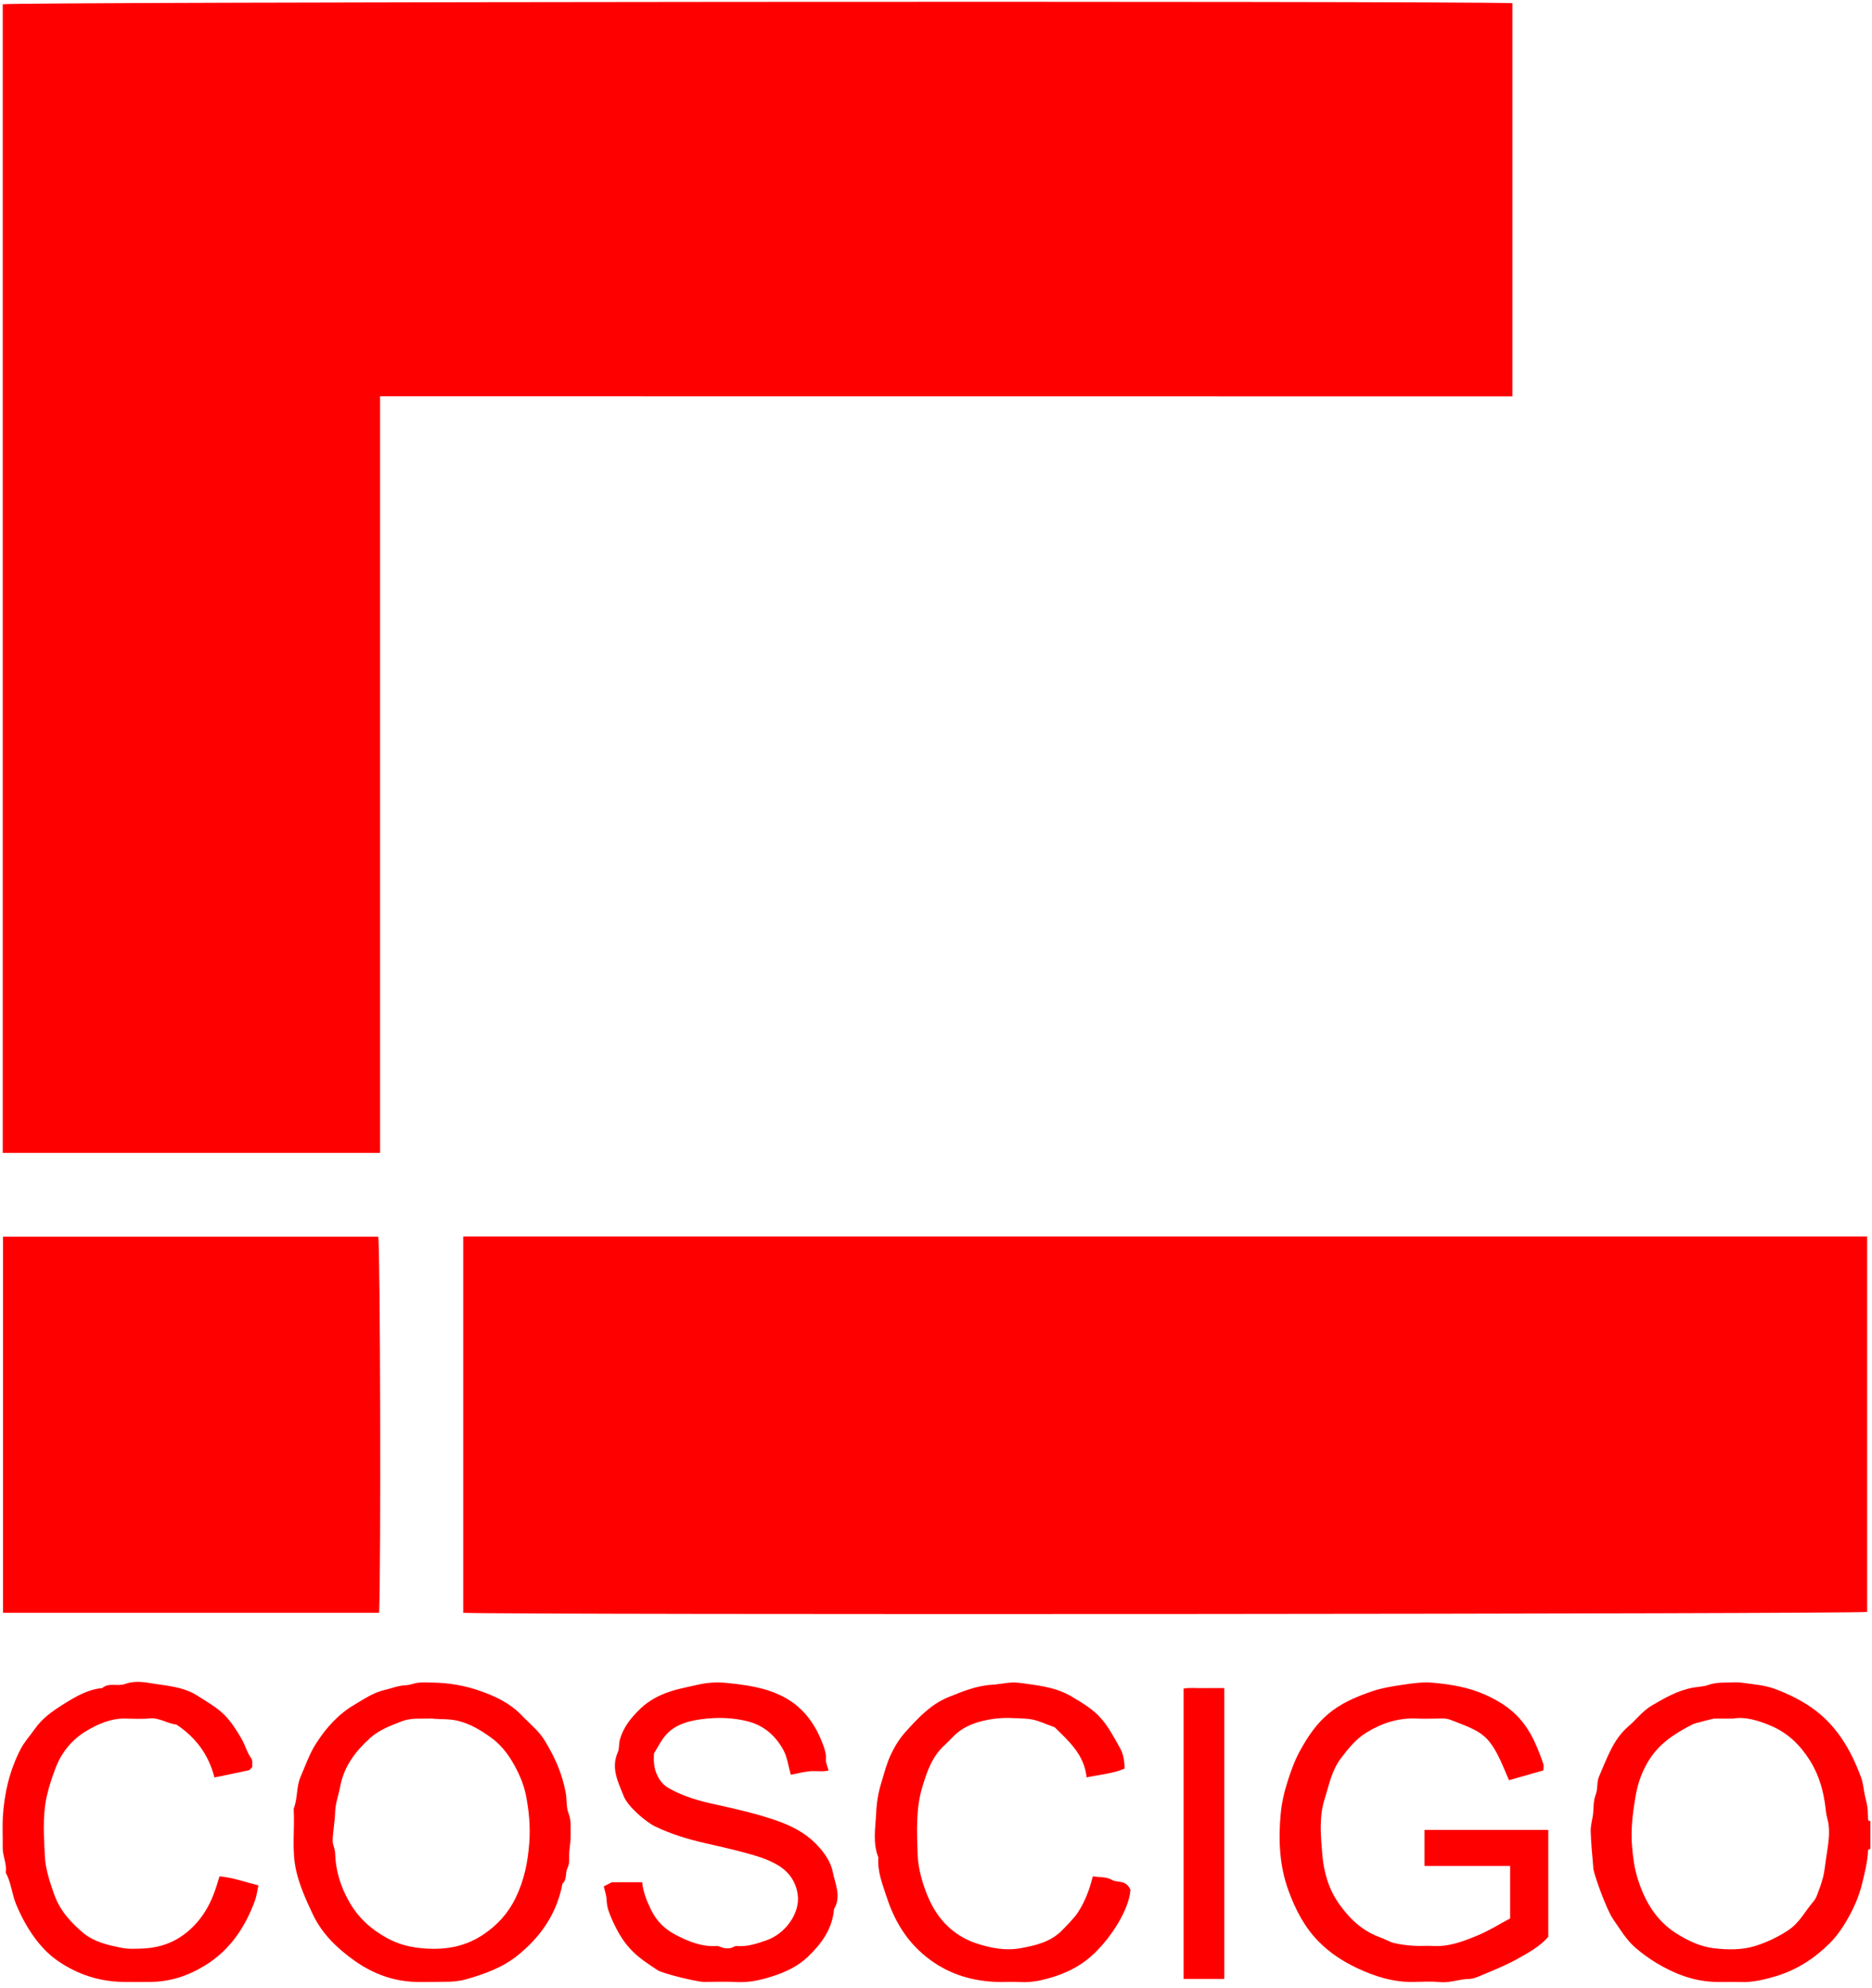 <?xml version="1.0" encoding="UTF-8"?>
<svg width="81px" height="86px" viewBox="0 0 81 86" version="1.1" xmlns="http://www.w3.org/2000/svg" xmlns:xlink="http://www.w3.org/1999/xlink">
    <!-- Generator: Sketch 64 (93537) - https://sketch.com -->
    <title>Group 4</title>
    <desc>Created with Sketch.</desc>
    <g id="Page-1" stroke="none" stroke-width="1" fill="none" fill-rule="evenodd">
        <g id="Landing-Copy" transform="translate(-42, -3850)" fill="#FF0000">
            <g id="Group-3" transform="translate(42, 3850)">
                <g id="Group-4">
                    <path d="M74.99,74.337 C74.647,74.337 74.407,74.336 74.169,74.337 C74.119,74.337 73.304,74.548 73.25,74.578 C72.623,74.908 72.017,75.253 71.562,75.835 C71.106,76.416 70.868,77.078 70.755,77.774 C70.645,78.443 70.561,79.128 70.614,79.816 C70.651,80.309 70.716,80.803 70.865,81.271 C71.165,82.227 71.648,83.064 72.527,83.625 C73.037,83.949 73.584,84.203 74.171,84.272 C74.766,84.34 75.386,84.352 75.972,84.164 C76.468,84.003 76.93,83.786 77.374,83.493 C77.861,83.171 78.1,82.676 78.454,82.263 C78.526,82.18 78.584,82.077 78.622,81.975 C78.72,81.714 78.821,81.455 78.885,81.186 C78.949,80.929 78.971,80.662 79.01,80.399 C79.052,80.117 79.102,79.835 79.127,79.551 C79.146,79.352 79.146,79.15 79.126,78.954 C79.109,78.769 79.035,78.588 79.013,78.403 C78.946,77.783 78.822,76.952 78.298,76.125 C77.876,75.46 77.339,74.946 76.614,74.643 C76.065,74.411 75.497,74.243 74.99,74.337 L74.99,74.337 Z M80.929,79.971 C80.895,79.985 80.832,79.999 80.831,80.015 C80.813,80.511 80.69,80.986 80.574,81.466 C80.436,82.049 80.188,82.587 79.89,83.098 C79.688,83.441 79.45,83.776 79.17,84.055 C78.509,84.714 77.733,85.214 76.832,85.482 C76.34,85.627 75.84,85.751 75.316,85.731 C74.936,85.714 74.557,85.739 74.178,85.725 C73.257,85.692 72.426,85.365 71.65,84.894 C71.343,84.707 71.048,84.492 70.775,84.258 C70.365,83.905 70.089,83.433 69.786,82.993 C69.525,82.615 69.007,81.197 68.94,80.83 C68.936,80.81 68.941,80.789 68.94,80.769 C68.899,80.248 68.84,79.726 68.828,79.203 C68.822,78.941 68.913,78.678 68.936,78.414 C68.957,78.147 68.944,77.887 69.047,77.62 C69.142,77.38 69.084,77.074 69.19,76.84 C69.53,76.073 69.786,75.249 70.461,74.672 C70.802,74.381 71.066,74.013 71.466,73.776 C72.031,73.444 72.584,73.123 73.245,72.999 C73.47,72.959 73.708,72.956 73.913,72.883 C74.159,72.797 74.397,72.777 74.647,72.779 C74.887,72.779 75.13,72.75 75.364,72.784 C75.851,72.853 76.356,72.886 76.808,73.057 C77.341,73.256 77.861,73.506 78.344,73.834 C79.45,74.588 80.078,75.667 80.526,76.879 C80.617,77.121 80.636,77.392 80.69,77.65 C80.729,77.833 80.783,78.013 80.805,78.198 C80.828,78.375 80.819,78.553 80.831,78.731 C80.832,78.746 80.895,78.758 80.929,78.773 L80.929,79.971 Z" id="Fill-204"></path>
                    <path d="M16.445,17.142 L16.445,49.867 L0.118,49.867 L0.118,24.998 L0.118,0.184 C0.701,0.079 62.126,0.032 65.439,0.136 L65.439,17.146 L64.835,17.146 C49.311,17.146 33.787,17.146 18.264,17.142" id="Fill-205"></path>
                    <path d="M20.043,53.484 L80.789,53.484 L80.789,69.723 C80.258,69.816 22.521,69.857 20.043,69.762 L20.043,53.484 Z" id="Fill-206"></path>
                    <path d="M0.129,69.761 L0.129,53.495 L16.366,53.495 C16.455,53.992 16.488,67.824 16.404,69.761 L0.129,69.761 Z" id="Fill-207"></path>
                    <path d="M61.638,80.712 L61.638,79.151 L66.992,79.151 L66.992,83.775 C66.636,84.191 66.115,84.478 65.603,84.76 C65.135,85.017 64.635,85.215 64.142,85.424 C63.956,85.504 63.754,85.594 63.558,85.598 C63.129,85.607 62.727,85.779 62.289,85.734 C61.914,85.696 61.53,85.721 61.151,85.727 C60.281,85.744 59.477,85.487 58.706,85.122 C58.105,84.837 57.549,84.476 57.072,83.996 C56.447,83.367 56.054,82.601 55.754,81.785 C55.359,80.71 55.311,79.581 55.414,78.462 C55.457,77.994 55.565,77.509 55.718,77.04 C55.861,76.593 56.017,76.159 56.236,75.754 C57.028,74.297 57.775,73.689 59.411,73.142 C59.822,73.005 60.252,72.94 60.685,72.874 C61.131,72.806 61.575,72.747 62.016,72.786 C62.782,72.856 63.539,72.982 64.256,73.301 C64.822,73.553 65.334,73.869 65.747,74.328 C66.257,74.893 66.531,75.589 66.777,76.295 C66.808,76.381 66.781,76.486 66.781,76.576 C66.271,76.721 65.789,76.861 65.293,77.002 C65.159,76.696 65.044,76.406 64.912,76.125 C64.402,75.053 64.076,74.895 62.938,74.458 C62.817,74.41 62.694,74.357 62.567,74.341 C62.41,74.321 62.248,74.337 62.09,74.337 C61.83,74.337 61.569,74.348 61.31,74.335 C60.507,74.294 59.77,74.54 59.11,74.95 C58.671,75.223 58.333,75.636 58.012,76.065 C57.613,76.6 57.505,77.22 57.314,77.82 C57.065,78.606 57.149,79.429 57.216,80.222 C57.278,80.971 57.486,81.715 57.951,82.367 C58.421,83.028 58.976,83.541 59.748,83.811 C59.937,83.877 60.115,83.995 60.31,84.042 C60.587,84.107 60.873,84.144 61.157,84.163 C61.435,84.183 61.717,84.154 61.996,84.171 C62.679,84.214 63.301,83.978 63.909,83.727 C64.408,83.524 64.866,83.233 65.342,82.98 L65.342,82.703 L65.342,80.712 L61.638,80.712 Z" id="Fill-208"></path>
                    <path d="M18.671,74.333 C18.23,74.353 17.801,74.291 17.384,74.454 C16.897,74.642 16.401,74.829 16.01,75.181 C15.381,75.751 14.882,76.401 14.718,77.283 C14.648,77.651 14.511,78.003 14.5,78.392 C14.489,78.794 14.408,79.196 14.394,79.601 C14.387,79.782 14.497,79.965 14.5,80.149 C14.519,80.902 14.731,81.587 15.1,82.243 C15.488,82.939 16.038,83.437 16.726,83.82 C17.383,84.184 18.074,84.297 18.81,84.295 C19.573,84.291 20.268,84.105 20.899,83.686 C21.512,83.278 21.985,82.766 22.317,82.081 C22.688,81.31 22.844,80.519 22.903,79.683 C22.953,78.993 22.887,78.303 22.754,77.64 C22.656,77.15 22.435,76.655 22.173,76.21 C21.935,75.805 21.626,75.431 21.248,75.16 C20.814,74.848 20.362,74.567 19.809,74.432 C19.416,74.337 19.036,74.377 18.671,74.333 M18.642,85.727 C18.457,85.727 18.317,85.725 18.177,85.728 C17.123,85.74 16.175,85.405 15.329,84.801 C14.589,84.273 13.942,83.657 13.536,82.805 C13.22,82.145 12.956,81.525 12.821,80.941 C12.611,80.043 12.76,79.136 12.708,78.235 C12.885,77.794 12.815,77.298 13.003,76.861 C13.217,76.37 13.392,75.852 13.68,75.407 C14.109,74.742 14.634,74.146 15.338,73.735 C15.754,73.49 16.148,73.214 16.632,73.101 C16.944,73.029 17.239,72.905 17.567,72.892 C17.75,72.885 17.93,72.8 18.115,72.783 C18.313,72.762 18.515,72.776 18.714,72.779 C19.422,72.789 20.113,72.905 20.779,73.142 C21.438,73.374 22.068,73.671 22.562,74.185 C22.911,74.551 23.317,74.864 23.586,75.313 C24.029,76.053 24.312,76.694 24.475,77.526 C24.536,77.833 24.491,78.162 24.599,78.43 C24.724,78.744 24.682,79.041 24.691,79.347 C24.7,79.595 24.653,79.847 24.632,80.097 C24.614,80.33 24.659,80.594 24.561,80.785 C24.445,81.01 24.548,81.292 24.338,81.474 C24.06,82.95 23.233,83.895 22.421,84.562 C21.774,85.093 20.978,85.384 20.166,85.614 C19.645,85.76 19.121,85.712 18.642,85.727" id="Fill-209"></path>
                    <path d="M26.125,81.594 C26.239,81.536 26.336,81.485 26.477,81.414 L27.786,81.414 C27.825,81.831 27.983,82.221 28.17,82.606 C28.405,83.094 28.761,83.443 29.235,83.69 C29.793,83.979 30.361,84.214 31.013,84.174 C31.117,84.167 31.223,84.245 31.331,84.263 C31.422,84.279 31.522,84.279 31.612,84.263 C31.7,84.247 31.788,84.166 31.87,84.174 C32.323,84.213 32.733,84.075 33.151,83.932 C33.994,83.644 34.625,82.744 34.517,81.957 C34.445,81.418 34.164,80.984 33.665,80.681 C33.194,80.397 32.666,80.257 32.163,80.12 C31.608,79.97 31.031,79.845 30.466,79.714 C29.75,79.549 29.036,79.332 28.365,79.011 C27.926,78.8 27.161,78.133 26.988,77.693 C26.75,77.092 26.424,76.487 26.73,75.796 C26.804,75.63 26.769,75.432 26.824,75.24 C26.966,74.735 27.261,74.36 27.609,74.004 C27.944,73.661 28.327,73.416 28.788,73.239 C29.253,73.062 29.723,72.978 30.197,72.871 C30.613,72.775 31.017,72.754 31.411,72.791 C32.249,72.876 33.089,72.982 33.861,73.375 C34.738,73.82 35.269,74.551 35.604,75.444 C35.682,75.652 35.756,75.869 35.737,76.111 C35.726,76.251 35.803,76.399 35.851,76.584 C35.569,76.651 35.274,76.583 34.989,76.619 C34.73,76.65 34.477,76.716 34.217,76.767 C34.106,76.376 34.064,76.007 33.9,75.704 C33.563,75.082 33.057,74.632 32.342,74.452 C31.703,74.292 31.048,74.277 30.415,74.355 C29.764,74.437 29.097,74.608 28.681,75.213 C28.543,75.412 28.428,75.627 28.297,75.843 C28.279,76.142 28.287,76.45 28.416,76.739 C28.531,76.996 28.674,77.199 28.954,77.357 C29.58,77.71 30.254,77.899 30.943,78.048 C31.871,78.253 32.803,78.46 33.696,78.783 C34.275,78.991 34.84,79.288 35.274,79.724 C35.609,80.061 35.936,80.485 36.029,80.955 C36.132,81.48 36.416,82.026 36.088,82.574 C36.018,83.424 35.558,84.06 34.969,84.627 C34.527,85.053 33.987,85.305 33.409,85.488 C32.915,85.645 32.418,85.759 31.89,85.731 C31.413,85.707 30.931,85.727 30.453,85.726 C30.156,85.724 28.679,85.369 28.449,85.216 C27.589,84.65 27.042,84.288 26.493,83.054 C26.371,82.777 26.255,82.508 26.25,82.194 C26.244,81.992 26.168,81.79 26.125,81.594" id="Fill-210"></path>
                    <path d="M10.915,76.429 C10.855,76.489 10.819,76.559 10.769,76.57 C10.275,76.68 9.778,76.779 9.28,76.883 C9.02,75.875 8.455,75.138 7.63,74.593 C7.236,74.556 6.898,74.289 6.476,74.328 C6.121,74.363 5.758,74.34 5.398,74.335 C4.794,74.328 4.251,74.569 3.76,74.857 C3.13,75.225 2.662,75.789 2.4,76.489 C2.249,76.888 2.112,77.289 2.02,77.714 C1.834,78.578 1.901,79.446 1.942,80.303 C1.969,80.844 2.15,81.389 2.339,81.926 C2.592,82.646 3.066,83.155 3.604,83.611 C3.95,83.901 4.41,84.063 4.867,84.168 C5.067,84.213 5.272,84.263 5.476,84.283 C5.675,84.303 5.875,84.291 6.074,84.287 C6.689,84.275 7.279,84.125 7.786,83.797 C8.223,83.514 8.593,83.135 8.879,82.675 C9.171,82.211 9.339,81.707 9.497,81.16 C10.073,81.208 10.596,81.407 11.182,81.551 C11.127,81.796 11.103,82.022 11.025,82.227 C10.599,83.377 9.946,84.352 8.875,85.012 C8.134,85.469 7.346,85.727 6.474,85.726 C6.094,85.726 5.714,85.731 5.335,85.726 C4.31,85.713 3.374,85.409 2.529,84.836 C1.717,84.287 1.112,83.364 0.697,82.369 C0.511,81.917 0.484,81.425 0.246,80.997 C0.309,80.623 0.109,80.282 0.117,79.912 C0.126,79.474 0.098,79.033 0.123,78.593 C0.182,77.573 0.414,76.59 0.883,75.674 C1.047,75.352 1.296,75.083 1.503,74.788 C1.82,74.336 2.244,74.031 2.69,73.75 C3.225,73.414 3.768,73.077 4.423,73.017 C4.716,72.761 5.09,72.961 5.426,72.835 C5.723,72.723 6.097,72.734 6.42,72.789 C7.134,72.914 7.889,72.933 8.527,73.337 C9.491,73.951 9.784,74.069 10.447,75.202 C10.608,75.478 10.678,75.791 10.87,76.052 C10.939,76.143 10.904,76.312 10.915,76.429" id="Fill-211"></path>
                    <path d="M48.657,76.501 C48.151,76.717 47.59,76.759 47.017,76.88 C46.916,75.898 46.256,75.322 45.639,74.715 C45.236,74.575 44.848,74.366 44.417,74.343 C43.939,74.316 43.451,74.282 42.981,74.349 C42.372,74.438 41.771,74.612 41.302,75.059 C41.158,75.197 41.025,75.347 40.877,75.48 C40.333,75.971 40.114,76.614 39.907,77.299 C39.618,78.262 39.679,79.231 39.704,80.2 C39.712,80.507 39.769,80.841 39.849,81.151 C40.001,81.726 40.221,82.298 40.546,82.774 C40.945,83.358 41.515,83.812 42.218,84.049 C42.85,84.263 43.509,84.388 44.153,84.269 C44.808,84.15 45.475,84.003 45.982,83.468 C46.21,83.227 46.452,83 46.637,82.725 C46.947,82.255 47.141,81.736 47.285,81.16 C47.56,81.203 47.88,81.177 48.105,81.309 C48.363,81.461 48.707,81.283 48.914,81.74 C48.886,82.165 48.67,82.704 48.374,83.195 C48.087,83.672 47.743,84.113 47.333,84.507 C46.841,84.978 46.274,85.282 45.638,85.489 C45.143,85.648 44.647,85.765 44.118,85.731 C43.759,85.709 43.399,85.74 43.04,85.723 C41.939,85.67 40.955,85.344 40.071,84.637 C39.212,83.945 38.697,83.07 38.364,82.051 C38.181,81.493 37.958,80.947 38.006,80.341 C37.752,79.713 37.881,79.051 37.911,78.415 C37.929,77.994 37.998,77.551 38.127,77.135 C38.253,76.728 38.354,76.308 38.532,75.924 C38.694,75.572 38.906,75.222 39.164,74.932 C39.707,74.327 40.268,73.719 41.043,73.406 C41.648,73.164 42.245,72.912 42.928,72.872 C43.308,72.849 43.699,72.737 44.078,72.787 C44.854,72.892 45.64,72.958 46.35,73.372 C47.586,74.091 47.778,74.368 48.48,75.643 C48.606,75.871 48.663,76.209 48.657,76.501" id="Fill-212"></path>
                    <path d="M52.973,85.596 L51.213,85.596 L51.213,73.037 C51.48,72.99 51.773,73.025 52.065,73.018 C52.362,73.013 52.659,73.018 52.973,73.018 L52.973,85.596 Z" id="Fill-214"></path>
                </g>
            </g>
        </g>
    </g>
</svg>